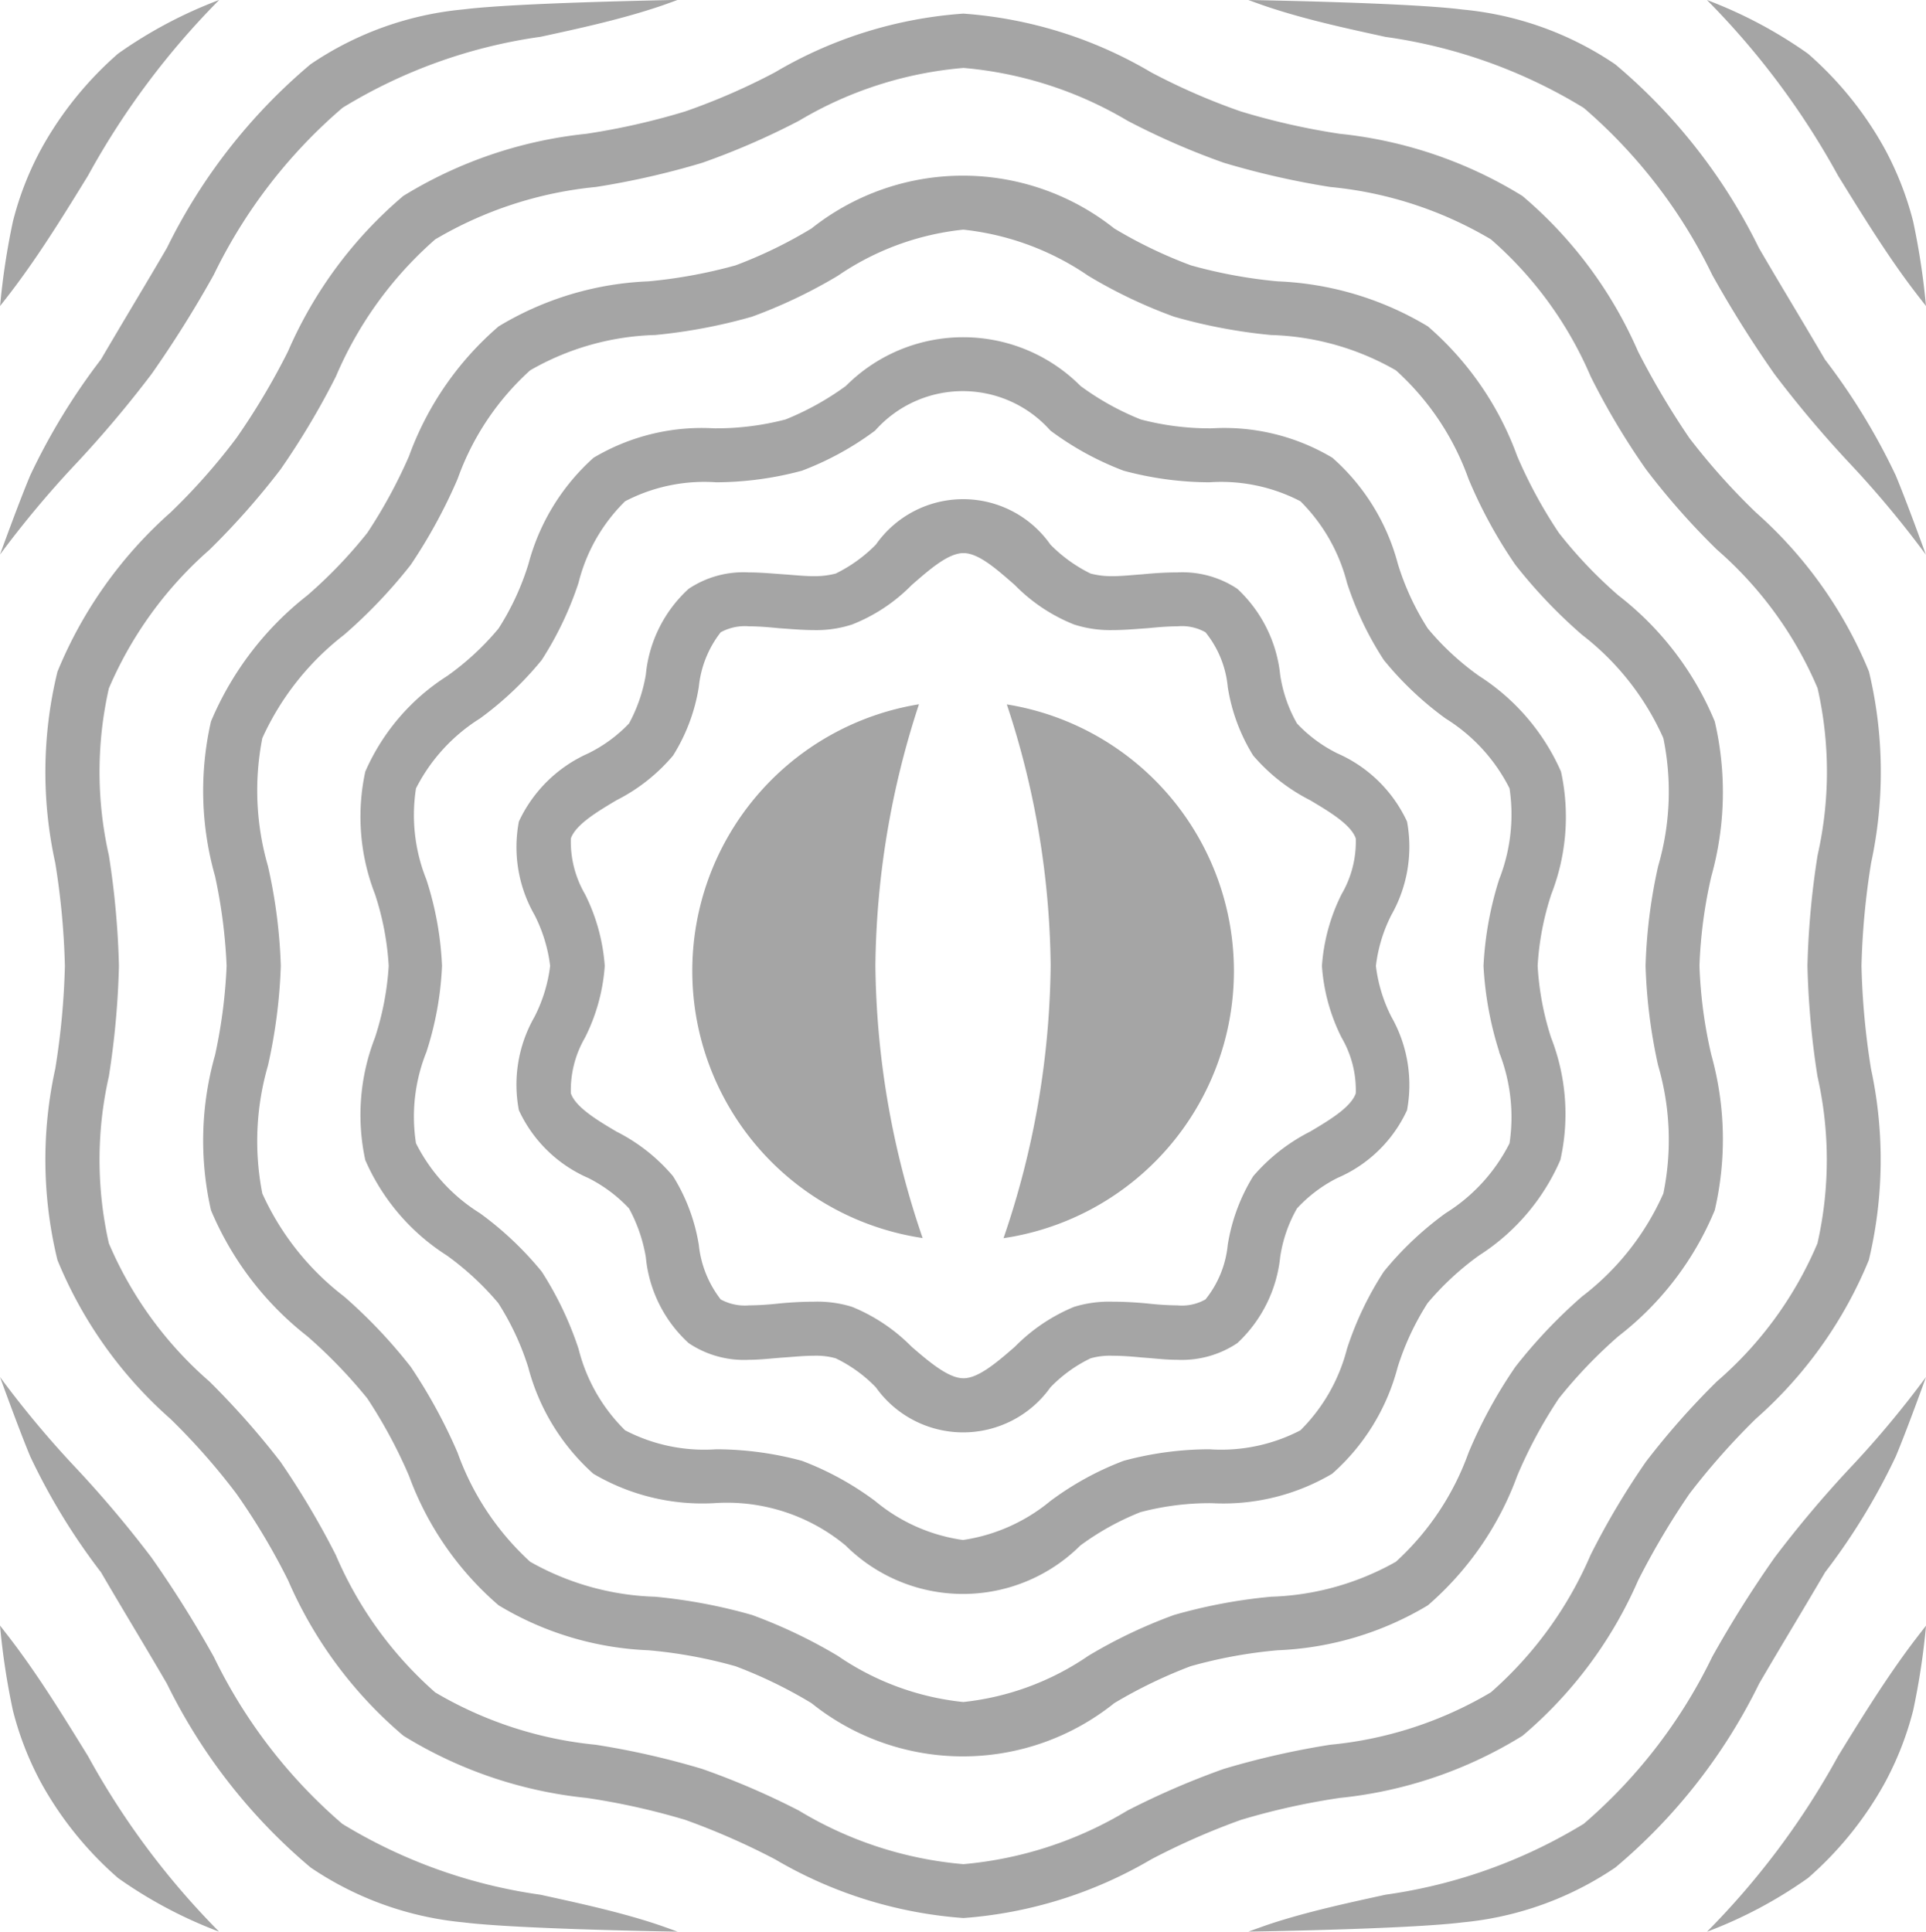 <svg xmlns="http://www.w3.org/2000/svg" width="44.966" height="45.102" viewBox="0 0 44.966 45.102">
  <g id="Group_58" data-name="Group 58" transform="translate(-104.174 -13.87)">
    <g id="Group_2" data-name="Group 2" transform="translate(105.23 14.187)">
      <path id="Path_1" data-name="Path 1" d="M147.3,36.322a17.66,17.66,0,0,1,.225-2.406,10.07,10.07,0,0,0-.05-4.465,10.067,10.067,0,0,0-2.642-3.717A15.526,15.526,0,0,1,143.283,24a18.769,18.769,0,0,1-1.2-2.024,9.963,9.963,0,0,0-2.7-3.631,10.078,10.078,0,0,0-4.263-1.451,16.292,16.292,0,0,1-2.311-.522,14.986,14.986,0,0,1-2.092-.912,10.01,10.01,0,0,0-4.386-1.372,10.01,10.01,0,0,0-4.4,1.372,15,15,0,0,1-2.094.912,16.249,16.249,0,0,1-2.308.522,10.141,10.141,0,0,0-4.273,1.451,9.925,9.925,0,0,0-2.693,3.631A16.309,16.309,0,0,1,109.358,24a14.47,14.47,0,0,1-1.538,1.737,10.059,10.059,0,0,0-2.639,3.717,9.88,9.88,0,0,0-.051,4.465,17.658,17.658,0,0,1,.225,2.406,17.616,17.616,0,0,1-.225,2.4,9.879,9.879,0,0,0,.051,4.465,9.986,9.986,0,0,0,2.639,3.71,15.348,15.348,0,0,1,1.538,1.744,15.609,15.609,0,0,1,1.208,2.025,9.92,9.92,0,0,0,2.693,3.629,10.081,10.081,0,0,0,4.273,1.451,16.26,16.26,0,0,1,2.308.513,16.623,16.623,0,0,1,2.094.92,10.106,10.106,0,0,0,4.4,1.372,10.106,10.106,0,0,0,4.386-1.372,16.607,16.607,0,0,1,2.092-.92,16.3,16.3,0,0,1,2.311-.513,10.018,10.018,0,0,0,4.263-1.451,9.958,9.958,0,0,0,2.7-3.629,17.846,17.846,0,0,1,1.2-2.025A16.536,16.536,0,0,1,144.83,46.9a9.994,9.994,0,0,0,2.642-3.71,10.069,10.069,0,0,0,.05-4.465A17.618,17.618,0,0,1,147.3,36.322ZM146.272,38.9a8.827,8.827,0,0,1,0,3.9,8.759,8.759,0,0,1-2.346,3.223,18.107,18.107,0,0,0-1.658,1.876,17.906,17.906,0,0,0-1.294,2.18,8.976,8.976,0,0,1-2.327,3.205,9.033,9.033,0,0,1-3.752,1.224,19.058,19.058,0,0,0-2.484.564,18.474,18.474,0,0,0-2.25.973,8.923,8.923,0,0,1-3.829,1.251,8.877,8.877,0,0,1-3.84-1.251,17.927,17.927,0,0,0-2.259-.973,18.739,18.739,0,0,0-2.484-.564A9.111,9.111,0,0,1,114,53.285a8.959,8.959,0,0,1-2.319-3.205,19.109,19.109,0,0,0-1.294-2.18,18.837,18.837,0,0,0-1.66-1.876,8.872,8.872,0,0,1-2.345-3.223,8.827,8.827,0,0,1,0-3.9,19.553,19.553,0,0,0,.235-2.579,19.6,19.6,0,0,0-.235-2.58,8.827,8.827,0,0,1,0-3.9,9,9,0,0,1,2.345-3.232,17.613,17.613,0,0,0,1.66-1.876,18.035,18.035,0,0,0,1.294-2.171A8.864,8.864,0,0,1,114,19.36a9.09,9.09,0,0,1,3.752-1.224,18.743,18.743,0,0,0,2.484-.565,17.282,17.282,0,0,0,2.259-.982,8.961,8.961,0,0,1,3.84-1.233,9.008,9.008,0,0,1,3.829,1.233,17.257,17.257,0,0,0,2.25.982,19.063,19.063,0,0,0,2.484.565,9.012,9.012,0,0,1,3.752,1.224,8.881,8.881,0,0,1,2.327,3.2,16.956,16.956,0,0,0,1.294,2.171,16.972,16.972,0,0,0,1.658,1.876,8.882,8.882,0,0,1,2.346,3.232,8.827,8.827,0,0,1,0,3.9,19.6,19.6,0,0,0-.237,2.58A19.556,19.556,0,0,0,146.272,38.9Z" transform="translate(-104.896 -14.087)" fill="#a5a5a5"/>
    </g>
    <g id="Group_3" data-name="Group 3" transform="translate(108.905 17.974)">
      <path id="Path_2" data-name="Path 2" d="M142.358,35.127a10.938,10.938,0,0,1,.278-2.094,7.285,7.285,0,0,0,.079-3.613,7.209,7.209,0,0,0-2.251-2.944,10.545,10.545,0,0,1-1.389-1.46,11.046,11.046,0,0,1-.972-1.79,7.3,7.3,0,0,0-2.085-3.03,7.374,7.374,0,0,0-3.508-1.052,11.366,11.366,0,0,1-2.024-.373,10.789,10.789,0,0,1-1.79-.861,5.683,5.683,0,0,0-7.07,0,10.6,10.6,0,0,1-1.772.861,11.619,11.619,0,0,1-2.032.373,7.322,7.322,0,0,0-3.5,1.052,7.265,7.265,0,0,0-2.092,3.03,11.767,11.767,0,0,1-.973,1.79,11,11,0,0,1-1.4,1.46,7.359,7.359,0,0,0-2.25,2.944,7.289,7.289,0,0,0,.095,3.613,12.338,12.338,0,0,1,.27,2.094,12.1,12.1,0,0,1-.27,2.083,7.324,7.324,0,0,0-.095,3.622,7.33,7.33,0,0,0,2.25,2.944,11.715,11.715,0,0,1,1.4,1.451,11.574,11.574,0,0,1,.973,1.807,7.3,7.3,0,0,0,2.092,3.023,7.337,7.337,0,0,0,3.5,1.05,10.978,10.978,0,0,1,2.032.373,10.715,10.715,0,0,1,1.772.861,5.647,5.647,0,0,0,7.07,0,11.238,11.238,0,0,1,1.78-.861,11.017,11.017,0,0,1,2.034-.373,7.389,7.389,0,0,0,3.508-1.05,7.335,7.335,0,0,0,2.085-3.023,10.884,10.884,0,0,1,.972-1.807,11.2,11.2,0,0,1,1.389-1.451,7.18,7.18,0,0,0,2.251-2.944,7.32,7.32,0,0,0-.079-3.622A10.734,10.734,0,0,1,142.358,35.127Zm-.964,2.327a6.2,6.2,0,0,1,.121,2.988,6.172,6.172,0,0,1-1.9,2.406,11.934,11.934,0,0,0-1.555,1.641,11.093,11.093,0,0,0-1.094,2.006,6.343,6.343,0,0,1-1.695,2.545,6.321,6.321,0,0,1-2.918.817,12.35,12.35,0,0,0-2.259.425,11.579,11.579,0,0,0-2.006.956,6.334,6.334,0,0,1-2.918,1.077,6.317,6.317,0,0,1-2.928-1.077,11.891,11.891,0,0,0-2.006-.956,12.492,12.492,0,0,0-2.259-.425,6.3,6.3,0,0,1-2.919-.817,6.341,6.341,0,0,1-1.693-2.545,12.4,12.4,0,0,0-1.094-2.006,11.933,11.933,0,0,0-1.555-1.641,6.3,6.3,0,0,1-1.911-2.406,6.343,6.343,0,0,1,.132-2.988,12.391,12.391,0,0,0,.3-2.327,12.21,12.21,0,0,0-.3-2.329,6.346,6.346,0,0,1-.132-2.988,6.384,6.384,0,0,1,1.911-2.414,11.88,11.88,0,0,0,1.555-1.633,12.344,12.344,0,0,0,1.094-2.006,6.231,6.231,0,0,1,1.693-2.535,6.179,6.179,0,0,1,2.919-.825,12.622,12.622,0,0,0,2.259-.427,11.78,11.78,0,0,0,2.006-.956,6.334,6.334,0,0,1,2.928-1.077,6.35,6.35,0,0,1,2.918,1.077,11.473,11.473,0,0,0,2.006.956,12.477,12.477,0,0,0,2.259.427,6.2,6.2,0,0,1,2.918.825,6.233,6.233,0,0,1,1.695,2.535,11.045,11.045,0,0,0,1.094,2.006,11.881,11.881,0,0,0,1.555,1.633,6.253,6.253,0,0,1,1.9,2.414,6.2,6.2,0,0,1-.121,2.988,12.208,12.208,0,0,0-.294,2.329A12.387,12.387,0,0,0,141.394,37.455Z" transform="translate(-107.412 -16.679)" fill="#a5a5a5"/>
    </g>
    <g id="Group_4" data-name="Group 4" transform="translate(112.562 21.743)">
      <path id="Path_3" data-name="Path 3" d="M137.426,33.938a6.543,6.543,0,0,1,.321-1.677,4.969,4.969,0,0,0,.225-2.858,5.081,5.081,0,0,0-1.91-2.232,6.282,6.282,0,0,1-1.2-1.11,6.105,6.105,0,0,1-.7-1.512,5.009,5.009,0,0,0-1.528-2.475,4.93,4.93,0,0,0-2.815-.687,6.312,6.312,0,0,1-1.658-.207,6.3,6.3,0,0,1-1.407-.782,3.866,3.866,0,0,0-5.479,0,6.543,6.543,0,0,1-1.408.782,6.393,6.393,0,0,1-1.668.207,4.945,4.945,0,0,0-2.814.687,5.068,5.068,0,0,0-1.519,2.475,6.105,6.105,0,0,1-.7,1.512,6.282,6.282,0,0,1-1.2,1.11,5.028,5.028,0,0,0-1.911,2.232,4.982,4.982,0,0,0,.226,2.858,6.542,6.542,0,0,1,.321,1.677,6.674,6.674,0,0,1-.321,1.676,4.978,4.978,0,0,0-.226,2.858A5.009,5.009,0,0,0,111.96,40.7a6.631,6.631,0,0,1,1.2,1.112,6.241,6.241,0,0,1,.7,1.5,5.055,5.055,0,0,0,1.519,2.484,5.016,5.016,0,0,0,2.814.687,4.343,4.343,0,0,1,3.077.989,3.884,3.884,0,0,0,5.479,0,6.235,6.235,0,0,1,1.407-.78,6.371,6.371,0,0,1,1.658-.209,5,5,0,0,0,2.815-.687,5,5,0,0,0,1.528-2.484,6.241,6.241,0,0,1,.7-1.5,6.631,6.631,0,0,1,1.2-1.112,5,5,0,0,0,1.9-2.231,4.9,4.9,0,0,0-.218-2.858A6.675,6.675,0,0,1,137.426,33.938Zm-.9,2.013a4.141,4.141,0,0,1,.244,2.129,4.093,4.093,0,0,1-1.493,1.633,7.644,7.644,0,0,0-1.442,1.363,7.6,7.6,0,0,0-.861,1.806,4.124,4.124,0,0,1-1.086,1.9,4.008,4.008,0,0,1-2.127.443,7.7,7.7,0,0,0-2,.269,7.012,7.012,0,0,0-1.711.939,4.151,4.151,0,0,1-2.04.91,4.087,4.087,0,0,1-2.051-.91,6.985,6.985,0,0,0-1.711-.939,7.732,7.732,0,0,0-2-.269,4,4,0,0,1-2.127-.443,4.037,4.037,0,0,1-1.086-1.9,7.893,7.893,0,0,0-.861-1.806,7.734,7.734,0,0,0-1.442-1.363,4.082,4.082,0,0,1-1.493-1.633,4.047,4.047,0,0,1,.243-2.129,7.55,7.55,0,0,0,.365-2.013,7.55,7.55,0,0,0-.365-2.015,4.046,4.046,0,0,1-.243-2.129,4.135,4.135,0,0,1,1.493-1.632,7.741,7.741,0,0,0,1.442-1.365,7.846,7.846,0,0,0,.861-1.807,4.034,4.034,0,0,1,1.086-1.9,4,4,0,0,1,2.127-.443,7.8,7.8,0,0,0,2-.27,6.98,6.98,0,0,0,1.711-.938,2.733,2.733,0,0,1,4.091,0,7.006,7.006,0,0,0,1.711.938,7.765,7.765,0,0,0,2,.27,4.008,4.008,0,0,1,2.127.443,4.12,4.12,0,0,1,1.086,1.9,7.557,7.557,0,0,0,.861,1.807,7.652,7.652,0,0,0,1.442,1.365,4.081,4.081,0,0,1,1.493,1.632,4.14,4.14,0,0,1-.244,2.129,7.977,7.977,0,0,0-.364,2.015A7.977,7.977,0,0,0,136.531,35.951Z" transform="translate(-109.915 -19.259)" fill="#a5a5a5"/>
    </g>
    <g id="Group_5" data-name="Group 5" transform="translate(116.207 25.522)">
      <path id="Path_4" data-name="Path 4" d="M132.5,32.746a3.546,3.546,0,0,1,.362-1.191,3.229,3.229,0,0,0,.365-2.18,3.217,3.217,0,0,0-1.623-1.59,3.3,3.3,0,0,1-.947-.7,3.25,3.25,0,0,1-.392-1.138,3.2,3.2,0,0,0-1-2.006,2.317,2.317,0,0,0-1.4-.383c-.278,0-.546.018-.815.044-.253.018-.488.044-.7.044a1.926,1.926,0,0,1-.511-.061,3.443,3.443,0,0,1-.938-.676,2.487,2.487,0,0,0-4.075,0,3.443,3.443,0,0,1-.938.676,1.946,1.946,0,0,1-.513.061c-.225,0-.45-.026-.712-.044s-.538-.044-.808-.044a2.3,2.3,0,0,0-1.4.383,3.114,3.114,0,0,0-1,2.006,3.649,3.649,0,0,1-.392,1.138,3.374,3.374,0,0,1-.956.7,3.236,3.236,0,0,0-1.616,1.59,3.187,3.187,0,0,0,.365,2.18,3.558,3.558,0,0,1,.365,1.191,3.571,3.571,0,0,1-.365,1.189,3.181,3.181,0,0,0-.365,2.18,3.179,3.179,0,0,0,1.616,1.581,3.385,3.385,0,0,1,.956.713,3.625,3.625,0,0,1,.392,1.137,3.117,3.117,0,0,0,1,2.007,2.311,2.311,0,0,0,1.4.39c.27,0,.548-.035.808-.053s.487-.042.712-.042a1.687,1.687,0,0,1,.513.06,3.272,3.272,0,0,1,.938.678,2.5,2.5,0,0,0,4.075,0,3.272,3.272,0,0,1,.938-.678,1.67,1.67,0,0,1,.511-.06c.216,0,.451.018.7.042.269.018.538.053.815.053a2.33,2.33,0,0,0,1.4-.39,3.2,3.2,0,0,0,1-2.007,3.231,3.231,0,0,1,.392-1.137,3.31,3.31,0,0,1,.947-.713,3.161,3.161,0,0,0,1.623-1.581,3.222,3.222,0,0,0-.365-2.18A3.559,3.559,0,0,1,132.5,32.746Zm-.8,1.676a2.428,2.428,0,0,1,.33,1.3c-.112.32-.6.618-1.068.894a4.326,4.326,0,0,0-1.328,1.042,4.355,4.355,0,0,0-.593,1.6,2.4,2.4,0,0,1-.52,1.275,1.117,1.117,0,0,1-.652.139,6.835,6.835,0,0,1-.7-.044c-.269-.026-.548-.042-.817-.042a2.78,2.78,0,0,0-.9.121,4.168,4.168,0,0,0-1.381.931c-.418.364-.852.736-1.2.736s-.79-.373-1.21-.736a4.158,4.158,0,0,0-1.389-.931,2.719,2.719,0,0,0-.894-.121c-.269,0-.546.016-.815.042a6.862,6.862,0,0,1-.7.044,1.178,1.178,0,0,1-.66-.139,2.5,2.5,0,0,1-.511-1.275,4.341,4.341,0,0,0-.6-1.6,4.206,4.206,0,0,0-1.319-1.042c-.469-.276-.956-.574-1.068-.894a2.438,2.438,0,0,1,.329-1.3,4.386,4.386,0,0,0,.462-1.676,4.429,4.429,0,0,0-.462-1.677,2.435,2.435,0,0,1-.329-1.3c.113-.32.6-.615,1.068-.893a4.21,4.21,0,0,0,1.319-1.043,4.277,4.277,0,0,0,.6-1.6,2.474,2.474,0,0,1,.511-1.277,1.178,1.178,0,0,1,.66-.139c.218,0,.453.019.7.044.269.018.546.044.815.044a2.7,2.7,0,0,0,.894-.131,4,4,0,0,0,1.389-.92c.419-.365.853-.747,1.21-.747s.78.381,1.2.747a4.009,4.009,0,0,0,1.381.92,2.764,2.764,0,0,0,.9.131c.269,0,.548-.026.817-.044.251-.025.485-.044.7-.044a1.117,1.117,0,0,1,.652.139,2.377,2.377,0,0,1,.52,1.277,4.291,4.291,0,0,0,.593,1.6,4.331,4.331,0,0,0,1.328,1.043c.469.278.956.573,1.068.893a2.425,2.425,0,0,1-.33,1.3,4.427,4.427,0,0,0-.46,1.677A4.384,4.384,0,0,0,131.7,34.422Z" transform="translate(-112.41 -21.845)" fill="#a5a5a5"/>
    </g>
    <g id="Group_6" data-name="Group 6" transform="translate(104.174 13.87)">
      <path id="Path_5" data-name="Path 5" d="M106.931,15.122a8.215,8.215,0,0,0-1.774,2.187,7.266,7.266,0,0,0-.681,1.73,16.679,16.679,0,0,0-.3,1.975c.165-.207.327-.418.479-.628.564-.773,1.077-1.607,1.575-2.417a18.381,18.381,0,0,1,3.062-4.1A10.485,10.485,0,0,0,106.931,15.122Z" transform="translate(-104.174 -13.87)" fill="#a5a5a5"/>
      <path id="Path_6" data-name="Path 6" d="M115,14.089a7.6,7.6,0,0,0-3.575,1.281,13.2,13.2,0,0,0-3.353,4.287c-.456.785-.966,1.623-1.541,2.605a14.9,14.9,0,0,0-1.648,2.7c-.259.611-.709,1.856-.709,1.856a23.537,23.537,0,0,1,1.8-2.149,26.587,26.587,0,0,0,1.739-2.066,26.359,26.359,0,0,0,1.452-2.317,12.055,12.055,0,0,1,3.007-3.9,12.042,12.042,0,0,1,4.624-1.657c.881-.191,1.791-.389,2.659-.671.18-.058.362-.124.542-.191C119.994,13.87,116.257,13.93,115,14.089Z" transform="translate(-104.174 -13.87)" fill="#a5a5a5"/>
      <path id="Path_7" data-name="Path 7" d="M131.45,13.87a18.332,18.332,0,0,1,3.061,4.1c.5.809,1.013,1.644,1.575,2.417.153.21.316.421.479.628a16.819,16.819,0,0,0-.3-1.975,7.4,7.4,0,0,0-.682-1.73,8.215,8.215,0,0,0-1.774-2.187A10.486,10.486,0,0,0,131.45,13.87Z" transform="translate(-91.599 -13.87)" fill="#a5a5a5"/>
      <path id="Path_8" data-name="Path 8" d="M124.123,13.87c.183.067.362.133.544.191.866.282,1.78.479,2.659.671a12.059,12.059,0,0,1,4.626,1.657,12.089,12.089,0,0,1,3,3.9,26.729,26.729,0,0,0,1.454,2.317,26.285,26.285,0,0,0,1.74,2.066,23.5,23.5,0,0,1,1.794,2.149s-.449-1.245-.706-1.856a14.966,14.966,0,0,0-1.649-2.7c-.576-.982-1.087-1.82-1.543-2.605a13.165,13.165,0,0,0-3.353-4.287,7.6,7.6,0,0,0-3.574-1.281C127.862,13.93,124.123,13.87,124.123,13.87Z" transform="translate(-94.977 -13.87)" fill="#a5a5a5"/>
      <path id="Path_9" data-name="Path 9" d="M133.81,45.742a8.209,8.209,0,0,0,1.774-2.186,7.37,7.37,0,0,0,.682-1.73,16.831,16.831,0,0,0,.3-1.977c-.164.21-.326.418-.479.63-.562.773-1.077,1.607-1.575,2.417a18.3,18.3,0,0,1-3.061,4.1A10.424,10.424,0,0,0,133.81,45.742Z" transform="translate(-91.599 -1.892)" fill="#a5a5a5"/>
      <path id="Path_10" data-name="Path 10" d="M129.118,48.611a7.63,7.63,0,0,0,3.574-1.283,13.155,13.155,0,0,0,3.353-4.288c.456-.785.967-1.623,1.543-2.605a14.87,14.87,0,0,0,1.648-2.7c.259-.612.707-1.858.707-1.858a23.141,23.141,0,0,1-1.8,2.152,26.3,26.3,0,0,0-1.737,2.066,26.461,26.461,0,0,0-1.454,2.314,12.07,12.07,0,0,1-3,3.9,12.1,12.1,0,0,1-4.626,1.655c-.881.193-1.793.389-2.661.671-.181.06-.359.126-.542.191C124.123,48.827,127.862,48.769,129.118,48.611Z" transform="translate(-94.977 -3.725)" fill="#a5a5a5"/>
      <path id="Path_11" data-name="Path 11" d="M109.289,46.994a18.345,18.345,0,0,1-3.061-4.1c-.5-.809-1.011-1.644-1.575-2.417-.152-.212-.314-.419-.479-.63a16.691,16.691,0,0,0,.3,1.977,7.3,7.3,0,0,0,.679,1.73,8.214,8.214,0,0,0,1.775,2.186A10.422,10.422,0,0,0,109.289,46.994Z" transform="translate(-104.174 -1.892)" fill="#a5a5a5"/>
      <path id="Path_12" data-name="Path 12" d="M119.994,48.827c-.181-.066-.362-.131-.542-.191-.868-.282-1.78-.478-2.659-.671a12.1,12.1,0,0,1-4.627-1.655,12.07,12.07,0,0,1-3-3.9,26.442,26.442,0,0,0-1.452-2.314,26.316,26.316,0,0,0-1.739-2.066,23.141,23.141,0,0,1-1.8-2.152s.45,1.246.707,1.858a14.849,14.849,0,0,0,1.65,2.7c.574.982,1.086,1.82,1.541,2.605a13.194,13.194,0,0,0,3.353,4.288A7.629,7.629,0,0,0,115,48.611C116.257,48.769,119.994,48.827,119.994,48.827Z" transform="translate(-104.174 -3.725)" fill="#a5a5a5"/>
    </g>
    <g id="Group_7" data-name="Group 7" transform="translate(120.34 30.317)">
      <path id="Path_13" data-name="Path 13" d="M119.511,31.224a20.13,20.13,0,0,1,1.017-6.1,6.307,6.307,0,0,0,.086,12.463A20.149,20.149,0,0,1,119.511,31.224Zm3.067-6.1a19.889,19.889,0,0,1,1.024,6.1,20.153,20.153,0,0,1-1.1,6.366,6.306,6.306,0,0,0,.077-12.463Z" transform="translate(-115.239 -25.127)" fill="#a5a5a5"/>
    </g>
  </g>
</svg>
